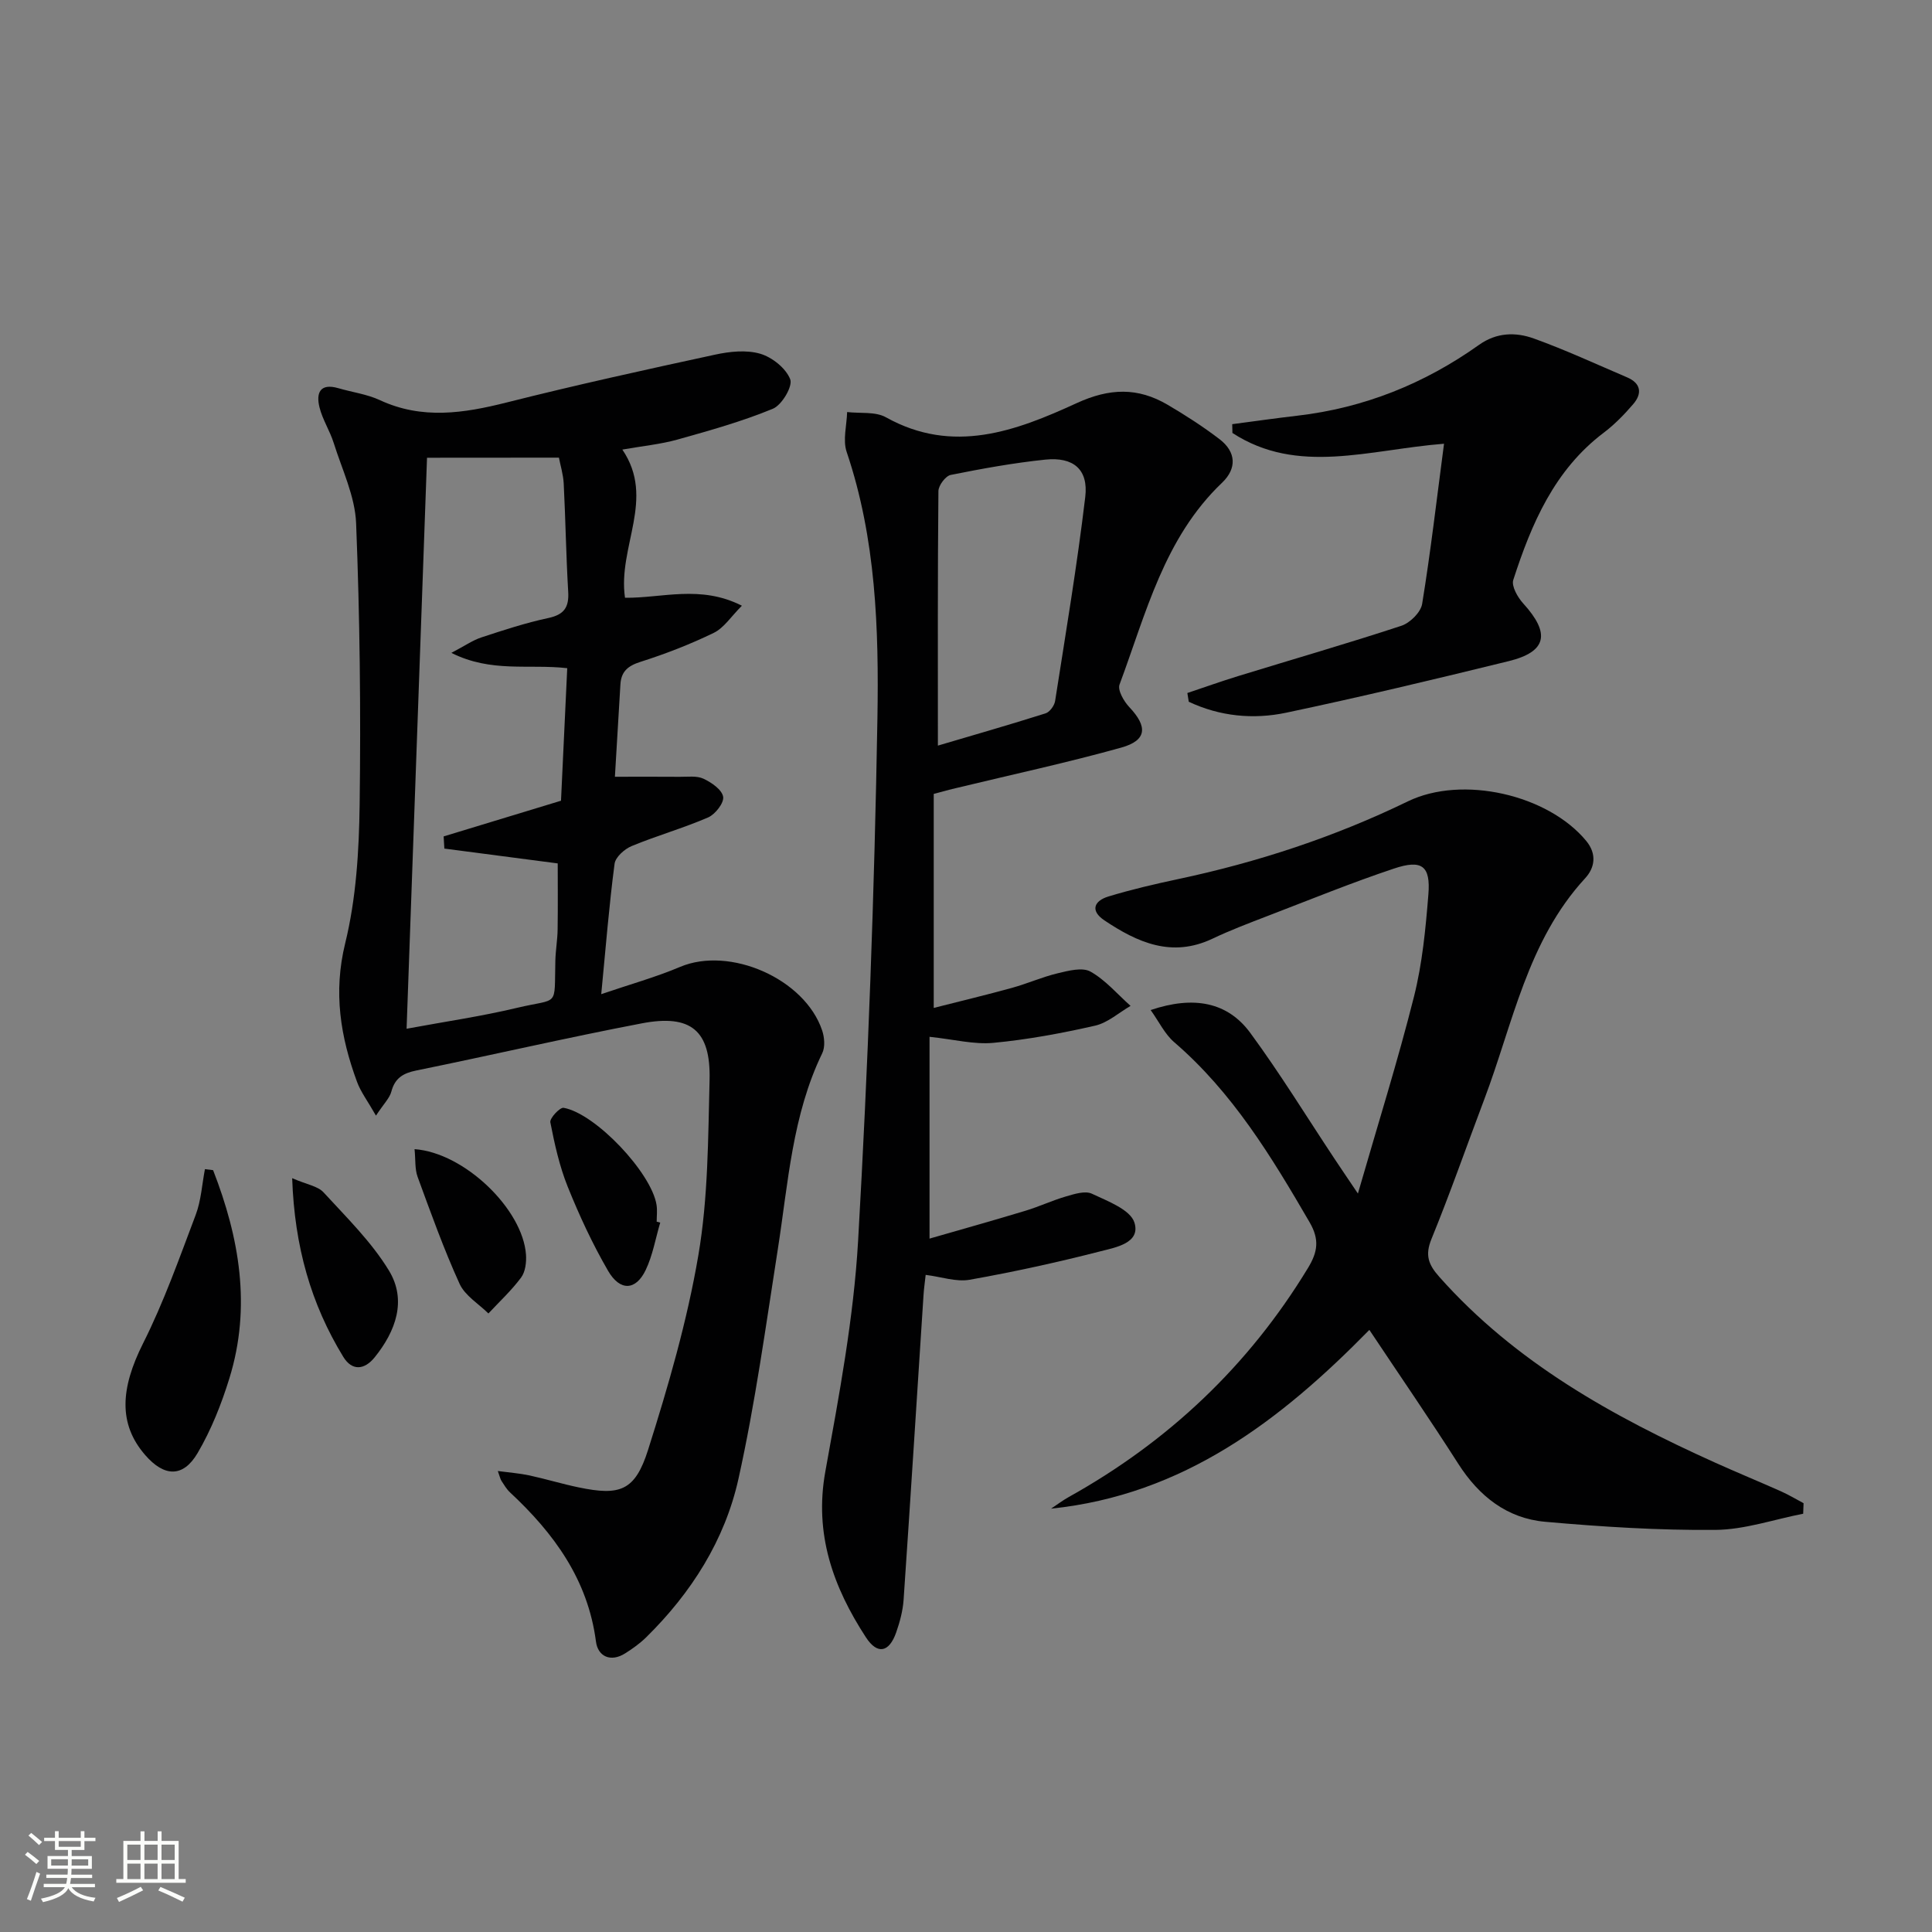 <svg enable-background="new 0 0 400 400" viewBox="0 0 400 400" xmlns="http://www.w3.org/2000/svg"><rect x="0" y="0" width="400" height="400" fill="#808080" stroke="none"/><path d="m5.17 384 .55-.58c.85.61 1.65 1.24 2.4 1.87l-.59.64c-.83-.73-1.62-1.38-2.36-1.93m1.22 9.53-.82-.34c.71-1.76 1.37-3.64 1.98-5.63.24.13.5.25.76.36-.6 1.67-1.24 3.54-1.92 5.61m-.5-13.5.57-.54c.56.44 1.31 1.06 2.26 1.87l-.64.64c-.68-.66-1.41-1.32-2.19-1.97m3.25.46h2.24v-1.36h.77v1.36h4.57v-1.36h.76v1.36h2.28v.69h-2.28v1.84h-2.64v1.26h4.18v2.64h-4.21c0 .45-.02.86-.05 1.21h4.32v.69h-4.38c-.04.34-.1.75-.19 1.22h5.15v.69h-4.82c.87 1.19 2.51 1.92 4.93 2.19-.17.31-.3.57-.37.76-2.77-.49-4.52-1.41-5.26-2.76-.56 1.26-2.3 2.23-5.24 2.9-.12-.24-.26-.48-.43-.72 2.73-.55 4.38-1.34 4.96-2.38h-4.38v-.69h4.65c.1-.38.17-.79.21-1.22h-4.32v-.69h4.4c.03-.34.05-.75.05-1.21h-4.2v-2.64h4.23v-1.26h-2.69v-1.84h-2.24zm1.46 4.46v1.29h3.45c.01-.4.02-.57.01-.53v-.32-.45h-3.46zm1.55-2.59h4.57v-1.19h-4.57zm6.11 2.59h-3.42v.77c-.01.19-.01.37-.02.53h3.44z" fill="#fbfcfa"/><path d="m32.63 379.16h.82v1.98h3.54v7.89h1.46v.78h-14.37v-.78h1.46v-7.89h3.55v-1.98h.82v1.98h2.73v-1.98zm-3.49 11.48.5.73c-1.61.82-3.28 1.63-5 2.41-.13-.27-.28-.55-.44-.82 1.75-.72 3.4-1.49 4.94-2.32m-2.78-5.55h2.73v-3.18h-2.73zm0 3.95h2.73v-3.2h-2.73zm3.54-3.95h2.73v-3.18h-2.73zm0 3.95h2.73v-3.2h-2.73zm7.89 4.68c-1.84-.92-3.51-1.7-5.02-2.32l.45-.73c1.89.8 3.57 1.55 5.04 2.23zm-1.62-11.81h-2.73v3.18h2.73zm-2.73 7.13h2.73v-3.2h-2.73z" fill="#fbfcfa"/><g fill="#010102"><path d="m77.84 230.98c-1.76-3.09-3.16-4.92-3.92-6.99-3.43-9.31-4.95-18.52-2.45-28.7 2.27-9.26 2.86-19.09 2.99-28.68.26-19.42.04-38.86-.73-58.26-.22-5.6-2.91-11.13-4.64-16.64-.79-2.52-2.31-4.82-2.94-7.37-.74-2.95.08-5.08 3.9-3.97 2.86.84 5.92 1.23 8.59 2.47 8.74 4.06 17.35 2.73 26.25.49 14.3-3.61 28.72-6.78 43.14-9.9 3.03-.66 6.5-1.03 9.37-.19 2.48.73 5.33 3.01 6.21 5.3.55 1.44-1.74 5.33-3.6 6.09-6.38 2.63-13.09 4.51-19.76 6.38-3.48.97-7.13 1.32-11.4 2.07 6.95 10.22-1 20.11.55 30.68 7.61.1 15.62-2.73 24.2 1.65-2.24 2.23-3.7 4.58-5.81 5.61-4.89 2.38-10.01 4.36-15.19 6.01-2.62.83-3.99 2.01-4.15 4.67-.38 6.45-.77 12.89-1.14 19.12 4.66 0 9.04-.03 13.42.01 1.66.02 3.53-.26 4.93.4 1.66.78 3.81 2.26 4.06 3.73.22 1.26-1.64 3.64-3.11 4.28-5.16 2.23-10.61 3.77-15.81 5.92-1.49.61-3.38 2.29-3.56 3.68-1.12 8.52-1.81 17.1-2.76 26.99 5.94-2.03 11.28-3.51 16.34-5.65 10.26-4.33 25.8 2.43 29.4 13.17.48 1.43.64 3.42.02 4.7-6.22 12.83-7.05 26.84-9.2 40.58-2.49 15.89-4.67 31.87-8.15 47.55-2.82 12.69-9.75 23.6-19.09 32.79-1.29 1.27-2.8 2.35-4.33 3.32-3.05 1.94-5.68.65-6.08-2.4-1.67-12.84-8.69-22.42-17.78-30.89-.72-.67-1.24-1.56-1.78-2.39-.25-.38-.33-.86-.76-2.05 2.49.33 4.55.48 6.54.91 3.41.74 6.75 1.76 10.16 2.47 8.58 1.79 11.7.76 14.4-7.74 4.19-13.23 8.1-26.68 10.42-40.33 2.03-11.88 2.01-24.15 2.32-36.27.26-10.23-3.85-13.67-14.01-11.73-15.62 2.98-31.11 6.59-46.69 9.76-2.75.56-4.45 1.57-5.19 4.39-.36 1.34-1.53 2.45-3.18 4.96zm10.57-136.21c-1.41 39.47-2.81 78.6-4.23 118.22 7.91-1.47 15.45-2.56 22.83-4.32 8.85-2.11 7.72.1 7.97-9.78.05-2.15.44-4.3.47-6.45.07-4.89.02-9.77.02-13.68-8.11-1.06-15.79-2.06-23.47-3.07-.05-.84-.1-1.68-.15-2.52 7.95-2.42 15.9-4.83 24.3-7.39.43-9.09.86-18.26 1.29-27.44-8.01-.91-15.7.99-23.99-3.17 2.84-1.49 4.44-2.62 6.21-3.2 4.57-1.5 9.15-3.01 13.84-4.01 3.29-.7 4.33-2.21 4.14-5.44-.44-7.46-.55-14.94-.93-22.41-.1-1.9-.69-3.77-.99-5.36-9.39.02-18.16.02-27.31.02z"/><path d="m373.33 313.4c-6.06 1.18-12.12 3.3-18.19 3.35-11.74.1-23.52-.64-35.22-1.68-7.89-.7-13.7-5.28-18-12.01-5.9-9.24-12.11-18.27-18.41-27.72-18.33 18.7-38.45 34.17-65.9 37.01 1.21-.8 2.38-1.69 3.65-2.4 20.64-11.5 37.24-27.16 49.54-47.42 2.03-3.34 2.41-5.9.34-9.47-7.88-13.56-15.95-26.89-28.04-37.29-1.95-1.68-3.14-4.24-4.87-6.65 8.94-3.02 15.93-1.65 20.62 4.72 6.19 8.42 11.67 17.37 17.46 26.09 1.27 1.92 2.57 3.82 4.83 7.18 4.18-14.48 8.28-27.53 11.61-40.77 1.73-6.87 2.41-14.05 2.98-21.14.48-5.92-1.32-7.32-7.13-5.37-8.81 2.94-17.42 6.46-26.1 9.79-3.87 1.49-7.76 2.96-11.5 4.74-8.4 3.97-15.51.77-22.35-3.81-2.99-2-2.13-4.04.83-4.94 4.74-1.44 9.58-2.57 14.43-3.6 16.49-3.5 32.38-8.72 47.56-16.09 11.29-5.48 29.02-1.41 36.94 8.18 2.26 2.74 1.76 5.58-.21 7.72-12 13.02-14.95 30.09-20.91 45.82-3.64 9.63-7.03 19.36-10.92 28.88-1.37 3.35-.64 5.3 1.62 7.84 15.74 17.73 35.87 28.88 57.08 38.45 4.54 2.05 9.15 3.94 13.7 5.97 1.59.71 3.1 1.62 4.64 2.44-.03.74-.05 1.46-.08 2.18z"/><path d="m193.32 164.37v44.31c5.7-1.45 10.97-2.71 16.19-4.15 3.19-.88 6.25-2.25 9.46-3.02 2.22-.53 5.11-1.3 6.8-.35 3.11 1.74 5.57 4.67 8.3 7.1-2.43 1.41-4.72 3.49-7.33 4.09-6.94 1.58-13.99 2.89-21.07 3.56-4.01.38-8.16-.72-13.22-1.25v41.78c6.38-1.84 13.13-3.73 19.84-5.76 2.85-.86 5.58-2.15 8.44-2.98 1.72-.5 3.93-1.21 5.32-.56 3.27 1.54 7.97 3.29 8.82 5.98 1.33 4.25-3.9 5.14-7 5.94-8.96 2.3-18.02 4.28-27.12 5.9-2.77.49-5.82-.6-9.1-1.01-.17 1.57-.36 2.84-.44 4.12-1.37 21.05-2.69 42.11-4.13 63.16-.16 2.28-.78 4.59-1.54 6.76-1.45 4.13-3.88 4.66-6.27.99-6.77-10.4-10.74-21.39-8.39-34.33 2.86-15.81 5.86-31.74 6.78-47.73 2.06-36.01 3.38-72.09 4-108.16.31-18.53-.29-37.23-6.37-55.2-.83-2.46.02-5.49.1-8.25 2.7.32 5.84-.14 8.04 1.09 13.89 7.75 26.92 2.83 39.47-2.93 6.83-3.14 12.68-3.29 18.84.33 3.71 2.18 7.36 4.53 10.77 7.14 3.42 2.63 3.61 6.04.5 9.01-12 11.44-15.74 27.06-21.22 41.77-.44 1.18.9 3.5 2.04 4.7 3.81 4.04 3.64 6.87-1.68 8.36-11.17 3.12-22.52 5.56-33.8 8.29-1.66.37-3.25.83-5.03 1.3zm.86-10c7.14-2.11 14.75-4.29 22.3-6.68.86-.27 1.82-1.6 1.97-2.56 2.2-14.06 4.56-28.11 6.24-42.24.68-5.7-2.45-8.33-8.27-7.73-6.57.68-13.11 1.87-19.59 3.17-1.07.22-2.53 2.18-2.54 3.35-.17 17.26-.11 34.51-.11 52.69z"/><path d="m245.83 143.48c3.52-1.18 7.02-2.43 10.57-3.52 11.25-3.46 22.56-6.72 33.74-10.4 1.79-.59 4.02-2.79 4.3-4.53 1.76-10.78 3.01-21.64 4.53-33.16-15.52 1.22-30.29 6.57-43.81-2.23-.01-.61-.03-1.21-.04-1.82 4.48-.59 8.96-1.23 13.45-1.75 13.83-1.6 26.34-6.63 37.63-14.66 3.66-2.61 7.61-2.68 11.38-1.32 6.55 2.36 12.89 5.3 19.3 8.04 2.88 1.23 3.15 3.34 1.26 5.54-1.83 2.13-3.84 4.2-6.07 5.89-10.25 7.73-14.99 18.86-18.76 30.5-.42 1.29.91 3.62 2.06 4.88 5.66 6.22 4.91 10-3.04 11.95-15.29 3.75-30.6 7.41-46 10.66-6.85 1.45-13.78.77-20.21-2.26-.11-.6-.2-1.21-.29-1.81z"/><path d="m44.12 242.27c5.44 13.97 7.95 28.28 3.38 43.07-1.65 5.35-3.77 10.7-6.59 15.5-3.01 5.12-6.92 4.95-10.86.4-5.55-6.4-5.15-13.72-.42-23.13 4.29-8.53 7.5-17.63 10.89-26.59 1.12-2.97 1.3-6.3 1.91-9.46.56.08 1.13.14 1.69.21z"/><path d="m60.49 243.93c3.06 1.33 5.31 1.64 6.49 2.93 4.77 5.2 9.94 10.26 13.56 16.22 3.72 6.14 1.4 12.53-2.97 17.94-2.12 2.62-4.68 2.88-6.51-.12-6.66-10.91-10.08-22.78-10.57-36.97z"/><path d="m136.69 253.13c-.97 3.29-1.55 6.77-3.01 9.82-2.04 4.26-5.31 4.43-7.79.15-3.22-5.55-5.95-11.44-8.35-17.4-1.71-4.25-2.72-8.83-3.6-13.34-.16-.84 1.98-3.13 2.75-3 6.63 1.18 18.2 13.48 19.24 20.1.18 1.13.03 2.32.03 3.48.24.07.49.13.73.19z"/><path d="m85.83 237.92c10.32.74 22.39 12.42 23.07 21.82.11 1.58-.12 3.56-1.01 4.76-1.99 2.68-4.48 4.98-6.77 7.44-2.04-2.02-4.85-3.69-5.97-6.14-3.28-7.21-5.96-14.7-8.69-22.15-.59-1.62-.41-3.52-.63-5.73z"/></g></svg>